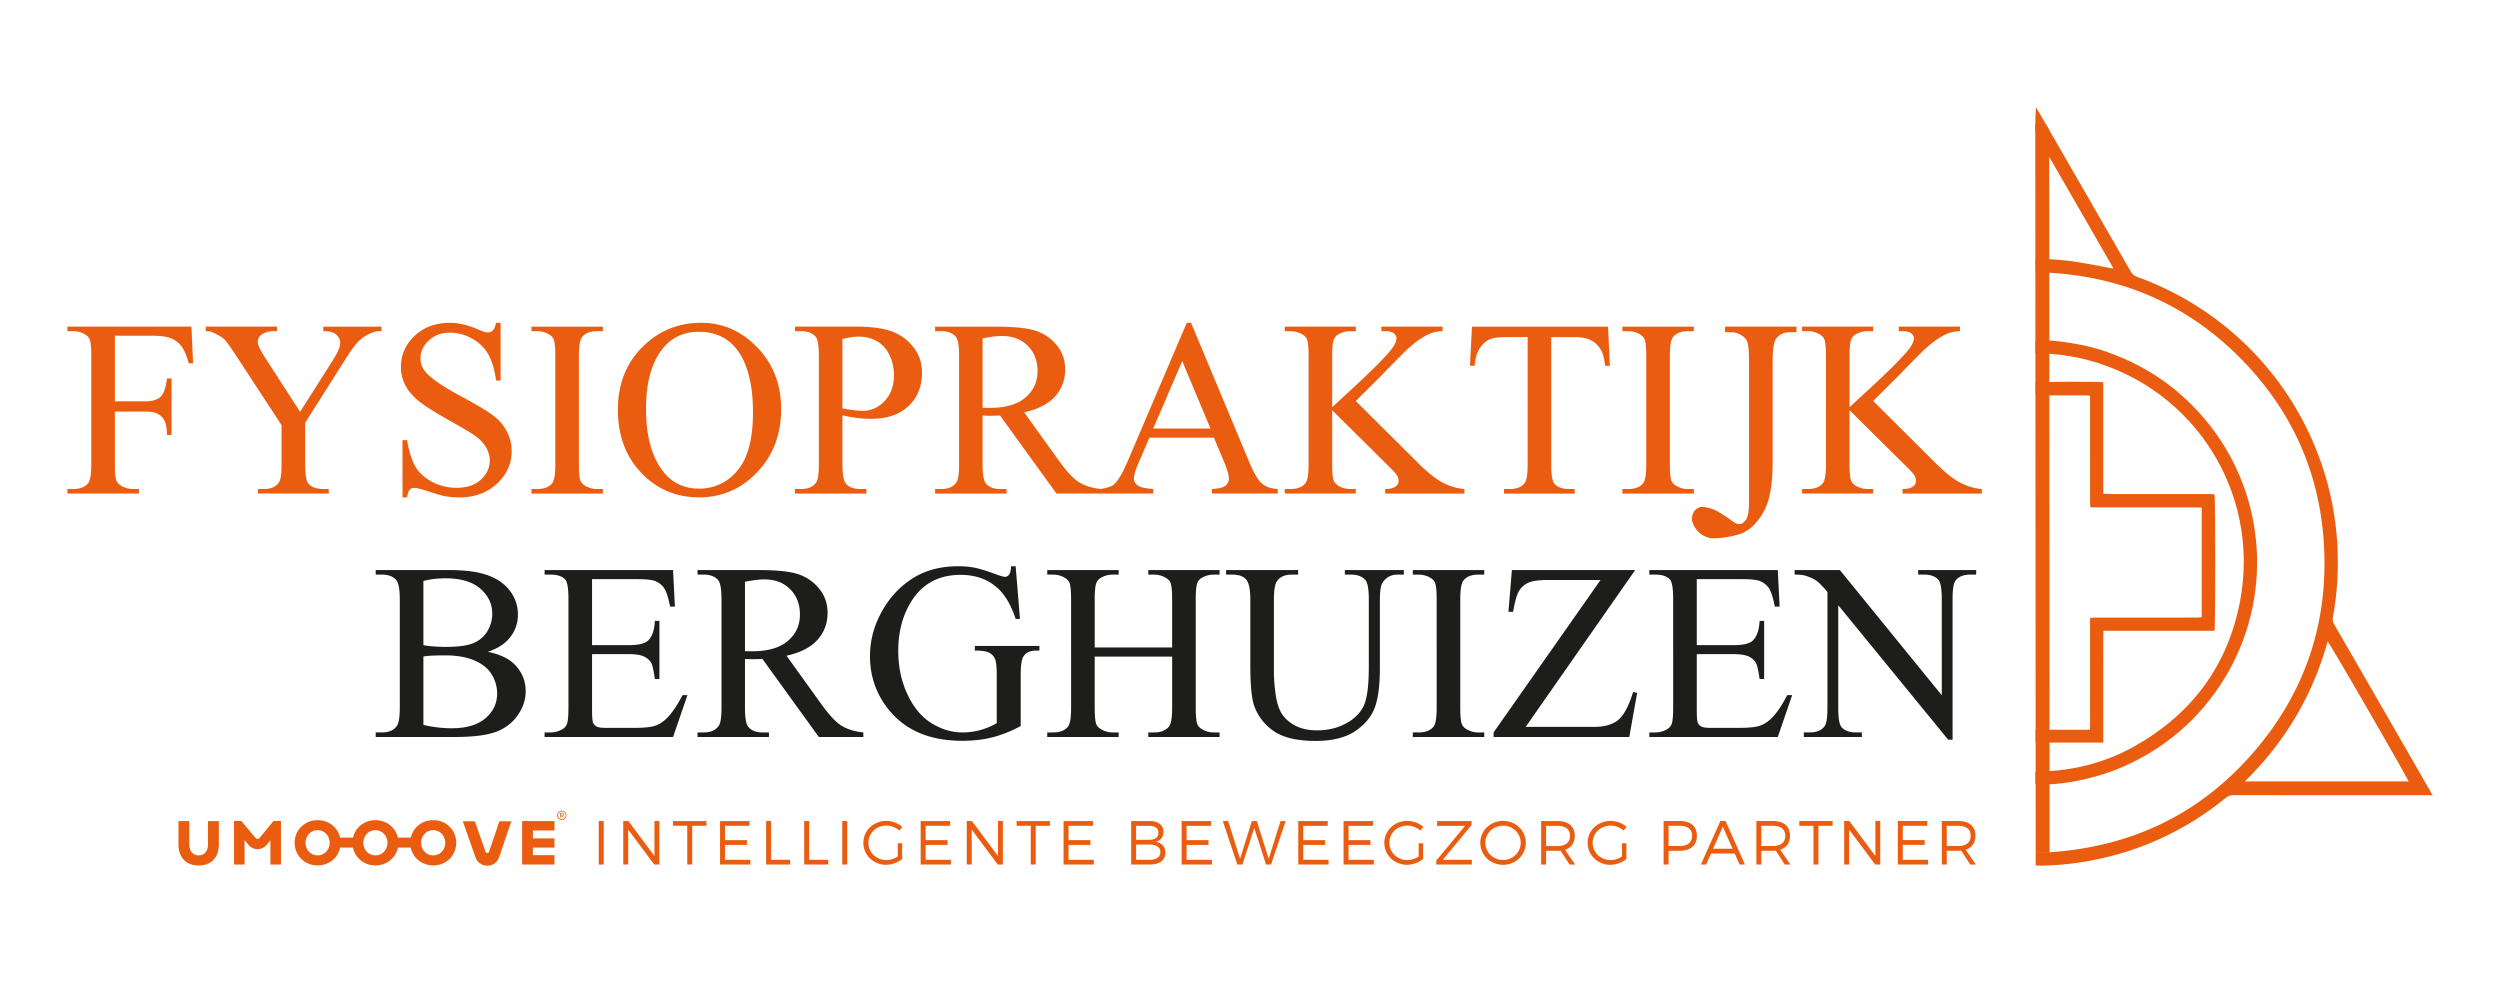 <svg viewBox="0 0 260 103" xmlns="http://www.w3.org/2000/svg" xml:space="preserve" style="fill-rule:evenodd;clip-rule:evenodd;stroke-linejoin:round;stroke-miterlimit:2"><path d="M11.946 34.917v6.824h3.158q1.086 0 1.592-.48.505-.48.671-1.901h.473v5.876h-.473q-.012-1.011-.262-1.485a1.66 1.66 0 0 0-.69-.711q-.441-.237-1.31-.237h-3.158v5.454q0 1.319.166 1.741.128.32.537.551.562.307 1.176.307h.626v.474h-7.44v-.474h.614q1.074 0 1.56-.627.307-.41.307-1.972V37.042q0-1.318-.166-1.741-.128-.32-.524-.55a2.37 2.37 0 0 0-1.176-.307h-.614v-.474h12.899l.166 3.815h-.447q-.333-1.216-.773-1.786a2.55 2.55 0 0 0-1.087-.826q-.645-.256-2.001-.256zm21.682-.947h6.047v.474h-.332q-.333 0-.971.294a3.8 3.8 0 0 0-1.164.845q-.524.551-1.291 1.792l-4.181 6.593v4.353q0 1.6.358 1.997.486.537 1.534.538h.562v.474h-7.364v-.474h.614q1.1 0 1.56-.666.282-.41.281-1.869v-4.11l-4.756-7.272q-.843-1.28-1.144-1.6t-1.246-.768q-.256-.128-.742-.128v-.474h7.415v.474h-.384a2.23 2.23 0 0 0-1.106.282q-.505.282-.505.845 0 .46.78 1.664l3.618 5.595 3.4-5.352q.767-1.203.767-1.792 0-.358-.185-.64a1.24 1.24 0 0 0-.53-.442q-.345-.16-1.035-.16v-.474zm18.435-.397v6.005h-.473q-.23-1.728-.825-2.753a4.3 4.3 0 0 0-1.694-1.626 4.7 4.7 0 0 0-2.275-.602q-1.33 0-2.199.813-.87.813-.869 1.85 0 .793.55 1.447.792.96 3.771 2.561 2.428 1.306 3.318 2.004a4.9 4.9 0 0 1 1.368 1.645q.479.948.479 1.985 0 1.972-1.528 3.399t-3.931 1.428a8.4 8.4 0 0 1-1.419-.115q-.396-.064-1.643-.467t-1.579-.403q-.32 0-.505.192-.186.192-.275.794h-.473v-5.953h.473q.333 1.87.895 2.797.562.928 1.72 1.543t2.537.614q1.6 0 2.525-.845.927-.845.927-1.997 0-.64-.352-1.293t-1.093-1.216q-.498-.384-2.723-1.632t-3.164-1.991q-.94-.742-1.425-1.639a4.1 4.1 0 0 1-.486-1.972q0-1.869 1.432-3.22 1.43-1.35 3.643-1.351 1.38 0 2.927.678.716.32 1.01.32a.76.76 0 0 0 .543-.198q.21-.198.339-.8h.473zm10.636 17.284v.474h-7.428v-.474h.614q1.074 0 1.559-.627.307-.41.307-1.972V37.043q0-1.318-.166-1.741-.128-.32-.524-.55a2.4 2.4 0 0 0-1.176-.307h-.614v-.474h7.428v.474h-.626q-1.062 0-1.547.627-.32.41-.32 1.972v11.215q0 1.319.166 1.741.128.32.537.551.55.307 1.163.307h.626zm9.972-16.35q-2.326 0-3.733 1.728-1.752 2.151-1.751 6.299 0 4.251 1.816 6.542 1.393 1.741 3.682 1.741 2.442 0 4.033-1.908t1.592-6.017q0-4.455-1.752-6.645-1.406-1.741-3.886-1.741m.243-.935q3.375 0 5.849 2.567 2.474 2.566 2.474 6.408 0 3.956-2.493 6.568t-6.034 2.612q-3.579 0-6.015-2.548t-2.435-6.594q0-4.135 2.812-6.747 2.442-2.266 5.842-2.266m14.7 8.9q.677.128 1.202.192t.895.064q1.329 0 2.295-1.031t.965-2.669q0-1.127-.46-2.093t-1.304-1.447q-.844-.48-1.918-.48-.652 0-1.675.243zm0 .73v5.057q0 1.639.358 2.036.486.564 1.47.563h.665v.474H82.68v-.474h.652q1.1 0 1.573-.717.256-.397.256-1.882V37.043q0-1.638-.345-2.036-.498-.564-1.483-.563h-.652v-.474h6.354q2.327 0 3.669.48a5.05 5.05 0 0 1 2.263 1.62q.921 1.14.921 2.701 0 2.125-1.4 3.457t-3.957 1.331q-.627 0-1.355-.09a17 17 0 0 1-1.56-.269m14.573-.793q.243 0 .422.007.178.006.294.006 2.48 0 3.739-1.075t1.259-2.74q0-1.626-1.016-2.644t-2.691-1.018q-.741 0-2.007.243zm12.311 8.924h-4.628l-5.868-8.117q-.653.026-1.061.026-.378 0-.754-.025v5.044q0 1.639.358 2.036.486.563 1.458.563h.677v.474h-7.428v-.474h.652q1.1 0 1.572-.717.269-.397.269-1.882V37.044q0-1.638-.358-2.036-.498-.564-1.483-.563h-.652v-.474h6.315q2.761 0 4.072.403a4.66 4.66 0 0 1 2.225 1.485q.914 1.081.914 2.58 0 1.6-1.042 2.778t-3.228 1.664l3.58 4.98q1.227 1.715 2.109 2.279t2.301.717z" style="fill:#ea5d10;fill-rule:nonzero"/><path d="m125.891 44.57-2.94-7.016-3.017 7.016zm.358.947h-6.712l-1.176 2.74q-.435 1.011-.435 1.511 0 .397.377.698.377.302 1.63.39v.474h-5.459v-.474q1.086-.192 1.406-.499.652-.615 1.445-2.497l6.098-14.288h.447l6.034 14.442q.729 1.741 1.323 2.26t1.656.582v.474h-6.84v-.474q1.035-.05 1.4-.346.364-.294.364-.717 0-.564-.511-1.78l-1.049-2.497zm14.753-3.814 6.392 6.363q1.572 1.575 2.685 2.144t2.224.647v.474h-8.246v-.474q.741 0 1.067-.25t.326-.557-.122-.55q-.121-.243-.799-.909l-5.983-5.928v5.595q0 1.318.166 1.741.128.32.537.55.55.307 1.163.307H141v.474h-7.389v-.474h.614q1.074 0 1.56-.627.307-.41.307-1.972V37.042q0-1.319-.166-1.754-.128-.307-.524-.538a2.4 2.4 0 0 0-1.176-.307h-.614v-.474h7.389v.474h-.588q-.601 0-1.163.294a1.1 1.1 0 0 0-.55.615q-.153.41-.153 1.69v5.313q.255-.243 1.751-1.626 3.797-3.482 4.59-4.647.345-.512.345-.896 0-.294-.269-.518t-.908-.224h-.396v-.474h6.366v.474a3.8 3.8 0 0 0-1.023.154q-.46.14-1.125.544-.665.403-1.636 1.299-.282.256-2.595 2.625zm26.233-7.733.192 4.071h-.486q-.141-1.075-.384-1.536-.396-.742-1.055-1.095-.658-.352-1.732-.352h-2.442v13.264q0 1.6.345 1.997.486.537 1.496.538h.601v.474h-7.351v-.474h.614q1.1 0 1.56-.666.28-.41.281-1.869V35.058h-2.084q-1.215 0-1.726.179-.664.243-1.138.935t-.562 1.869h-.486l.205-4.071zm8.923 16.887v.474h-7.428v-.474h.614q1.074 0 1.559-.627.307-.41.307-1.972V37.043q0-1.318-.166-1.741-.128-.32-.524-.55a2.4 2.4 0 0 0-1.176-.307h-.614v-.474h7.428v.474h-.626q-1.062 0-1.547.627-.32.41-.32 1.972v11.215q0 1.319.166 1.741.127.32.537.551.55.307 1.163.307h.626zm5.081 3.571c-.287.107-.55.152-1.03-.2q-1.214-.89-1.668-.978-.455-.084-.791.146a1.15 1.15 0 0 0-.359.385q.14.629.634 1.148.691.727 1.892.727 1.28 0 2.235-.821.153-.13.296-.282a6.2 6.2 0 0 0 1.477-2.588q.428-1.484.428-3.877V37.721q0-1.907.307-2.407.486-.768 1.547-.767h.627v-.579h-7.428v.579h.627q.614 0 1.163.376.408.28.538.671.166.518.166 2.127V52.2q-.002 1.313-.302 1.83" style="fill:#ea5d10;fill-rule:nonzero"/><path d="M179.088 53.482c-.809-.593-1.491-.688-1.795-.745q-.455-.084-.791.146a1.15 1.15 0 0 0-.359.385 1.5 1.5 0 0 0-.179.571q-.043.504.388 1.136.532.773 1.51.982c.654.139 2.967-.22 3.628-.672m13.32-13.582 6.392 6.363q1.572 1.575 2.685 2.144t2.224.647v.474h-8.246v-.474q.741 0 1.067-.25t.326-.557-.122-.55q-.121-.243-.799-.909l-5.983-5.928v5.595q0 1.318.166 1.741.127.32.537.55.55.307 1.163.307h.588v.474h-7.389v-.474h.614q1.074 0 1.56-.627.307-.41.307-1.972V37.042q0-1.319-.166-1.754-.128-.307-.524-.538a2.4 2.4 0 0 0-1.176-.307h-.614v-.474h7.389v.474h-.588q-.601 0-1.163.294a1.1 1.1 0 0 0-.55.615q-.153.41-.153 1.69v5.313q.255-.243 1.751-1.626 3.797-3.482 4.59-4.647.345-.512.345-.896 0-.294-.269-.518t-.908-.224h-.396v-.474h6.366v.474a3.8 3.8 0 0 0-1.023.154q-.46.14-1.125.544-.665.403-1.636 1.299-.282.256-2.595 2.625z" style="fill:#ea5d10;fill-rule:nonzero"/><path d="M44.034 75.392q1.484.346 2.928.346 2.315 0 3.528-1.043 1.214-1.044 1.214-2.58a3.8 3.8 0 0 0-.549-1.946q-.55-.935-1.79-1.472-1.24-.538-3.068-.538-.793 0-1.355.026-.457.015-.908.09v7.118zm0-8.296q.472.09 1.08.134.607.045 1.336.045 1.867 0 2.806-.403a3 3 0 0 0 1.438-1.235 3.5 3.5 0 0 0 .498-1.818q0-1.524-1.24-2.599t-3.618-1.075q-1.278 0-2.301.282v6.67zm6.699.691q1.803.384 2.697 1.229 1.24 1.178 1.24 2.881 0 1.293-.818 2.477t-2.244 1.729q-1.425.544-4.353.544h-8.182v-.474h.652q1.086 0 1.56-.691.294-.448.294-1.908V62.359q0-1.613-.371-2.036-.498-.564-1.483-.563h-.652v-.474h7.492q2.097 0 3.362.307 1.917.46 2.927 1.632t1.01 2.695q0 1.307-.793 2.336-.793 1.03-2.339 1.53m10.842-7.553v6.862h3.81q1.482 0 1.981-.448.664-.59.742-2.074h.473v6.043h-.473q-.18-1.267-.358-1.626-.23-.448-.754-.704-.525-.256-1.611-.256h-3.81v5.723q0 1.152.102 1.402a.8.8 0 0 0 .358.397q.255.147.972.147h2.94q1.47 0 2.135-.205t1.278-.806q.793-.794 1.624-2.394h.511l-1.496 4.353H56.639v-.474h.614a2.4 2.4 0 0 0 1.163-.294q.41-.206.556-.615.145-.41.147-1.677V62.308q0-1.652-.332-2.036-.46-.512-1.534-.512h-.614v-.474h13.359l.192 3.802h-.499q-.268-1.37-.595-1.882t-.965-.781q-.512-.192-1.802-.192h-4.756zm15.903 7.49q.243 0 .422.006.179.008.294.006 2.48 0 3.739-1.075t1.259-2.74q0-1.626-1.016-2.644t-2.691-1.018q-.741 0-2.007.243zm12.311 8.924H85.16l-5.868-8.117q-.653.026-1.061.026-.166 0-.358-.007-.198-.006-.396-.019v5.044q0 1.639.358 2.036.486.563 1.458.563h.677v.474h-7.428v-.474h.652q1.1 0 1.572-.717.269-.397.269-1.882V62.359q0-1.638-.358-2.036-.498-.564-1.483-.563h-.652v-.474h6.315q2.761 0 4.072.403a4.66 4.66 0 0 1 2.225 1.485q.914 1.082.914 2.58 0 1.6-1.042 2.778t-3.228 1.664l3.58 4.98q1.227 1.716 2.109 2.279t2.301.717zm15.84-17.758.448 5.48h-.448q-.677-2.048-1.751-3.086-1.547-1.498-3.976-1.498-3.31 0-5.037 2.625-1.445 2.215-1.445 5.275 0 2.484.959 4.532.959 2.05 2.512 3.002 1.554.954 3.19.954.959 0 1.854-.243a7.4 7.4 0 0 0 1.726-.717v-5.019q0-1.306-.198-1.709a1.32 1.32 0 0 0-.614-.614q-.416-.211-1.464-.211v-.486h6.712v.486h-.32q-.997 0-1.368.666-.256.474-.256 1.869v5.313c-.917.504-1.891.895-2.902 1.165q-1.433.37-3.183.371-5.023 0-7.632-3.226-1.956-2.42-1.956-5.582 0-2.29 1.099-4.392 1.303-2.496 3.58-3.841 1.905-1.114 4.5-1.114.947 0 1.719.154.772.155 2.193.678.716.269.959.269t.415-.224.211-.877zm8.22 8.45h8.054v-4.968q0-1.33-.166-1.754-.127-.32-.537-.55a2.36 2.36 0 0 0-1.163-.307h-.614v-.474h7.415v.474h-.614a2.4 2.4 0 0 0-1.163.294 1.08 1.08 0 0 0-.556.621q-.147.417-.147 1.697v11.202q0 1.319.166 1.741.128.32.524.551.562.307 1.176.307h.614v.474h-7.415v-.474h.614q1.06 0 1.547-.627.32-.41.32-1.972v-5.287h-8.054v5.287q0 1.319.166 1.741.127.32.537.551.55.307 1.163.307h.626v.474h-7.428v-.474h.614q1.074 0 1.56-.627.307-.41.307-1.972V62.372q0-1.332-.166-1.754-.128-.32-.524-.55a2.4 2.4 0 0 0-1.176-.307h-.614v-.474h7.428v.474h-.626a2.4 2.4 0 0 0-1.163.294c-.257.127-.455.35-.55.621q-.153.417-.153 1.697v4.968zm26.016-7.579v-.475H146v.474h-.652q-1.023 0-1.572.858-.268.397-.268 1.844v7.042q0 2.612-.518 4.052t-2.033 2.471q-1.515 1.03-4.123 1.031-2.838 0-4.308-.986a5.34 5.34 0 0 1-2.084-2.65q-.41-1.139-.409-4.276V62.36q0-1.6-.441-2.1t-1.425-.499h-.652v-.474h7.491v.474h-.665q-1.074 0-1.534.678-.32.46-.32 1.92v7.567q0 1.012.185 2.317t.671 2.036 1.4 1.203q.913.474 2.244.474 1.7 0 3.043-.743 1.342-.743 1.835-1.901t.492-3.924v-7.029q0-1.626-.358-2.036-.498-.564-1.483-.563zm14.497 16.413v.474h-7.428v-.474h.614q1.073 0 1.559-.627.307-.41.307-1.972V62.359q0-1.318-.166-1.741-.128-.32-.524-.55a2.4 2.4 0 0 0-1.176-.307h-.614v-.474h7.428v.474h-.626q-1.06 0-1.547.627-.32.41-.32 1.972v11.215q0 1.318.166 1.741.127.32.537.551.55.307 1.163.307zm15.699-16.887-11.391 16.311h7.108q1.636 0 2.512-.717t1.553-2.906l.422.077-.818 4.596h-14.114v-.474l11.122-15.85h-5.548q-1.38 0-2.001.301c-.397.186-.728.49-.946.871q-.325.57-.595 2.132h-.486l.358-4.34h12.822zm6.405.947v6.862h3.81q1.483 0 1.981-.448.664-.59.742-2.074h.473v6.043h-.473q-.18-1.267-.358-1.626-.23-.448-.754-.704-.525-.256-1.611-.256h-3.81v5.723q0 1.152.102 1.402a.8.8 0 0 0 .358.397q.255.147.972.147h2.94q1.47 0 2.135-.205t1.278-.806q.793-.794 1.624-2.394h.511l-1.496 4.353H171.53v-.474h.614a2.4 2.4 0 0 0 1.163-.294q.41-.206.556-.615.145-.41.147-1.677V62.308q0-1.652-.332-2.036-.46-.512-1.534-.512h-.614v-.474h13.359l.192 3.802h-.499q-.268-1.37-.595-1.882t-.965-.781q-.512-.192-1.802-.192zm10.176-.947h4.705l10.598 13.02V62.294q0-1.6-.358-1.997-.473-.538-1.496-.538h-.601v-.474h6.034v.474h-.614q-1.1 0-1.56.666-.28.41-.281 1.869v14.633h-.46l-11.429-13.981v10.69q0 1.6.345 1.997.486.538 1.496.538h.614v.474H187.6v-.474h.601q1.111 0 1.572-.666.28-.41.281-1.869V61.563q-.754-.883-1.144-1.165t-1.144-.525q-.37-.115-1.125-.115v-.474z" style="fill:#1d1d1b;fill-rule:nonzero"/><path d="M233.464 81.265c4.198-4.125 7.058-8.947 8.608-14.557.274.259 8.282 14.125 8.416 14.557zm19.459 1.325q-1.195-2.09-2.392-4.174-3.875-6.724-7.755-13.445a1.1 1.1 0 0 1-.15-.814q.576-3.166.5-6.385a31.4 31.4 0 0 0-.935-6.991c-2.578-10.197-9.989-18.383-19.893-21.972a1.28 1.28 0 0 1-.726-.615q-4.223-7.342-8.458-14.68l-.363-.629-.789-1.369c-.069-.119-.148-.231-.222-.347-.052.582-.054 1.15-.063 1.716l-.007.401v.071c.002.32.083.599.247.882q.601 1.037 1.199 2.074 3.216 5.57 6.426 11.143c.085.148.163.3.258.479-1.38-.25-2.701-.524-4.036-.722a25 25 0 0 0-2.643-.251q-.704-.03-1.416-.016v1.363q.716.014 1.417.054c7.649.447 14.301 3.298 19.788 8.801 5.82 5.835 8.774 12.947 8.835 21.206.051 6.906-2.062 13.139-6.311 18.566-5.713 7.295-13.216 11.094-22.278 11.7q-.716.048-1.445.069v1.297c.137.013.237.029.336.027a30.6 30.6 0 0 0 4.911-.441c5.422-.935 10.265-3.15 14.537-6.615.256-.208.511-.277.827-.277q10.095.005 20.191.005c.159 0 .316.018.473.027v-.087c-.022-.016-.052-.029-.065-.052" style="fill:#ea5d10;fill-rule:nonzero"/><path d="M218.74 77.233h-7.033v-1.341h5.633c.052-.677.02-1.309.026-1.939.006-.651.001-1.302.001-1.953v-7.732c.204-.014.384-.038.563-.038l8.622-.002q.975.002 1.95-.002c.154-.001.308-.021.477-.034V52.791c-.983-.043-1.945-.014-2.907-.019-.953-.005-1.907-.001-2.86-.001h-5.817c-.01-.2-.027-.38-.027-.561q-.002-5.23-.001-10.457v-.6c-.21-.013-.377-.032-.543-.033l-4.636-.002c-.154 0-.308-.015-.485-.024v-1.315c.33-.086 6.407-.111 7.035-.025.008 1.271.003 2.551.004 3.831v7.759c.234.014.431.037.628.037l10.399.003c.183 0 .367.016.539.024.102.415.103 13.773-.001 14.199h-11.555c-.022 1.008-.008 1.971-.01 2.934q-.003 1.454-.001 2.907v5.787z" style="fill:#ea5d10;fill-rule:nonzero"/><path d="M211.691 36.707v-1.263c.702-.243 4.368.192 6.605.887 4.617 1.435 8.449 4.024 11.456 7.813 6.06 7.635 6.625 18.285 1.544 26.495-2.555 4.127-6.078 7.153-10.517 9.108-3.278 1.444-7.194 1.998-9.104 1.807v-1.28c.166-.013.303-.03.441-.033 3.514-.077 6.838-.919 9.899-2.645 5.972-3.368 9.716-8.421 10.97-15.183 2.078-11.207-4.792-21.997-15.784-24.951-1.639-.44-3.309-.661-5.002-.722-.156-.006-.312-.02-.508-.034" style="fill:#ea5d10;fill-rule:nonzero"/><path d="M213.157 88.636v.068l-1.445.002-.043-75.348v-.472h1.082l.363.629.002 2.799.005 10.649.002 1.401zm-154.716-3.82c.074 0 .119-.037.119-.102 0-.064-.044-.099-.119-.099h-.113v.2h.113zm.094.053.111.162h-.094l-.09-.146h-.134v.146h-.081v-.484h.194c.126 0 .196.06.196.166q-.002.115-.101.156m.297-.067V84.8a.4.4 0 0 0-.397-.397h-.006a.403.403 0 0 0-.401.401c0 .219.18.4.399.401h.004c.219 0 .4-.181.4-.4v-.002m.081 0a.49.49 0 0 1-.486.487h-.002a.483.483 0 0 1-.48-.48v-.007c0-.265.218-.484.484-.484.265 0 .483.217.484.482m-8.053 3.785a.191.191 0 0 1-.362.002l-1.12-3.179h-1.247l1.321 3.75c.411 1.168 2.064 1.157 2.461-.015l1.264-3.735h-1.242zm-29.228-.763c0 .691-.385 1.136-.975 1.136s-.969-.445-.969-1.136v-2.431H18.56v2.411c0 1.402.809 2.205 2.096 2.205 1.293 0 2.103-.804 2.103-2.205v-2.411h-1.128v2.431zm23.42 1.135c-.73 0-1.254-.598-1.254-1.309s.524-1.309 1.254-1.309 1.254.598 1.254 1.309-.524 1.309-1.254 1.309m-6.01 0c-.729 0-1.254-.598-1.254-1.309s.524-1.309 1.254-1.309 1.254.598 1.254 1.309-.524 1.309-1.254 1.309m-6.01 0c-.73 0-1.254-.598-1.254-1.309s.524-1.309 1.254-1.309 1.254.598 1.254 1.309-.524 1.309-1.254 1.309m12.021-3.66c-1.168 0-2.09.764-2.328 1.813h-1.348c-.238-1.049-1.161-1.813-2.334-1.813-1.168 0-2.09.764-2.327 1.813h-1.349c-.238-1.049-1.161-1.813-2.334-1.813-1.36 0-2.388 1.036-2.388 2.351s1.028 2.352 2.388 2.352c1.186 0 2.117-.782 2.342-1.848h1.333c.225 1.067 1.155 1.848 2.335 1.848 1.186 0 2.117-.782 2.342-1.848h1.333c.225 1.067 1.155 1.848 2.336 1.848 1.367 0 2.395-1.036 2.395-2.352s-1.028-2.351-2.395-2.351m10.369 3.634v-.784h2.245v-.957h-2.245v-.824h2.245v-.976h-3.366v4.517h3.366v-.976zm-26.202-3.549h-.779l-1.438 1.752a.28.28 0 0 1-.434.002l-1.472-1.754h-.76v4.531h1.099v-2.543l.417.506c.49.584 1.389.579 1.872-.01l.395-.478v2.525h1.099v-4.531z" style="fill:#ea5d10;fill-rule:nonzero"/><path style="fill:#ea5d10" d="M62.271 85.389h.516v4.524h-.516z"/><path d="m68.043 89.912-2.71-3.632v3.632h-.516v-4.524h.536l2.71 3.638v-3.638h.51v4.524zm3.946-4.026v4.026h-.516v-4.026h-1.471v-.498h3.465v.498zm3.412 0v1.486h2.278v.498h-2.278v1.551h2.633v.491h-3.149v-4.524h3.065v.498zm6.774 3.534v.492h-2.497v-4.524h.516v4.032zm3.96 0v.492h-2.497v-4.524h.516v4.032z" style="fill:#ea5d10;fill-rule:nonzero"/><path style="fill:#ea5d10" d="M87.596 85.389h.516v4.524h-.516z"/><path d="M93.823 87.702v1.641a2.8 2.8 0 0 1-1.678.595c-1.31 0-2.355-1.015-2.355-2.288s1.052-2.275 2.381-2.275c.626 0 1.233.239 1.665.62l-.297.388a2.07 2.07 0 0 0-1.368-.523c-1.032 0-1.858.795-1.858 1.79 0 1.002.832 1.797 1.865 1.797.406 0 .839-.142 1.187-.381v-1.364zm2.443-1.816v1.486h2.278v.498h-2.278v1.551h2.633v.491H95.75v-4.524h3.065v.498zm7.504 4.026-2.71-3.632v3.632h-.516v-4.524h.536l2.71 3.638v-3.638h.51v4.524zm3.945-4.026v4.026h-.516v-4.026h-1.471v-.498h3.465v.498zm3.412 0v1.486h2.278v.498h-2.278v1.551h2.633v.491h-3.149v-4.524h3.065v.498zm7.029 3.536h1.361c.736 0 1.162-.291 1.162-.808 0-.491-.426-.782-1.162-.782h-1.361zm0-2.081h1.361c.607 0 .962-.265.962-.737 0-.459-.355-.717-.962-.717h-1.361zm1.387-1.952c.91 0 1.458.42 1.458 1.131 0 .53-.303.911-.832 1.021.652.097 1.032.523 1.032 1.144 0 .769-.607 1.228-1.626 1.228h-1.936v-4.524zm3.864.498v1.486h2.278v.497h-2.278v1.551h2.633v.491h-3.149v-4.524h3.065v.498zm8.257 4.026-1.22-3.813-1.233 3.813h-.529l-1.51-4.524h.555l1.239 3.923 1.226-3.916.516-.007 1.239 3.923 1.226-3.923h.536l-1.517 4.524h-.529zm3.874-4.026v1.486h2.278v.497h-2.278v1.551h2.633v.491h-3.149v-4.524h3.065v.498zm4.709 0v1.486h2.278v.497h-2.278v1.551h2.633v.491h-3.149v-4.524h3.065v.498zm7.756 1.816v1.641a2.8 2.8 0 0 1-1.678.595c-1.31 0-2.355-1.015-2.355-2.288s1.052-2.275 2.381-2.275c.626 0 1.233.239 1.665.62l-.297.388a2.07 2.07 0 0 0-1.368-.523c-1.032 0-1.858.795-1.858 1.79 0 1.002.832 1.797 1.865 1.797.406 0 .839-.142 1.187-.381v-1.364zm2.047 1.719h3.026l-.007.491h-3.697v-.414l2.994-3.612h-2.91v-.498h3.588v.414zm4.425-1.771c0 .995.839 1.79 1.846 1.79s1.833-.795 1.833-1.79-.826-1.784-1.833-1.784-1.846.788-1.846 1.784m4.207 0c0 1.273-1.045 2.288-2.362 2.288-1.323 0-2.368-1.015-2.368-2.288 0-1.28 1.045-2.275 2.368-2.275 1.316 0 2.362 1.002 2.362 2.275m3.313.337c.82 0 1.284-.362 1.284-1.066 0-.685-.465-1.034-1.284-1.034h-1.2v2.1zm.303.485a4 4 0 0 1-.303.013h-1.2v1.428h-.516V85.39h1.716c1.129 0 1.781.556 1.781 1.519 0 .75-.361 1.254-1.013 1.467l1.058 1.538h-.587zm6.848-.77v1.641a2.8 2.8 0 0 1-1.678.595c-1.31 0-2.355-1.015-2.355-2.288s1.052-2.275 2.381-2.275c.626 0 1.233.239 1.665.62l-.297.388a2.07 2.07 0 0 0-1.368-.523c-1.032 0-1.858.795-1.858 1.79 0 1.002.832 1.797 1.865 1.797.406 0 .839-.142 1.187-.381v-1.364zm4.385.279h1.162c.813 0 1.284-.362 1.284-1.066 0-.685-.471-1.034-1.284-1.034h-1.162zm1.181-2.598c1.116 0 1.762.556 1.762 1.519 0 1.002-.645 1.577-1.762 1.577h-1.181v1.428h-.516v-4.524zm4.459.589-1.007 2.294h2.026zm-1.226 2.792-.503 1.144h-.549l2.026-4.524h.536l2.02 4.524h-.561l-.503-1.144zm6.434-.783c.82 0 1.284-.362 1.284-1.066 0-.685-.465-1.034-1.284-1.034h-1.2v2.1zm.303.485a4 4 0 0 1-.303.013h-1.2v1.428h-.516v-4.524h1.716c1.129 0 1.781.556 1.781 1.519 0 .75-.361 1.254-1.013 1.467l1.058 1.538h-.587zm4.434-2.585v4.026h-.516v-4.026h-1.471v-.498h3.465v.498zm5.903 4.026-2.71-3.632v3.632h-.516v-4.524h.536l2.71 3.638v-3.638h.51v4.524zm2.871-4.026v1.486h2.278v.498h-2.278v1.551h2.633v.491h-3.149v-4.524h3.065v.498zm5.774 2.1c.82 0 1.284-.362 1.284-1.066 0-.685-.464-1.034-1.284-1.034h-1.2v2.1zm.303.485a4 4 0 0 1-.303.013h-1.2v1.428h-.516v-4.524h1.716c1.129 0 1.781.556 1.781 1.519 0 .75-.361 1.254-1.013 1.467l1.058 1.538h-.587z" style="fill:#ea5d10;fill-rule:nonzero"/></svg>